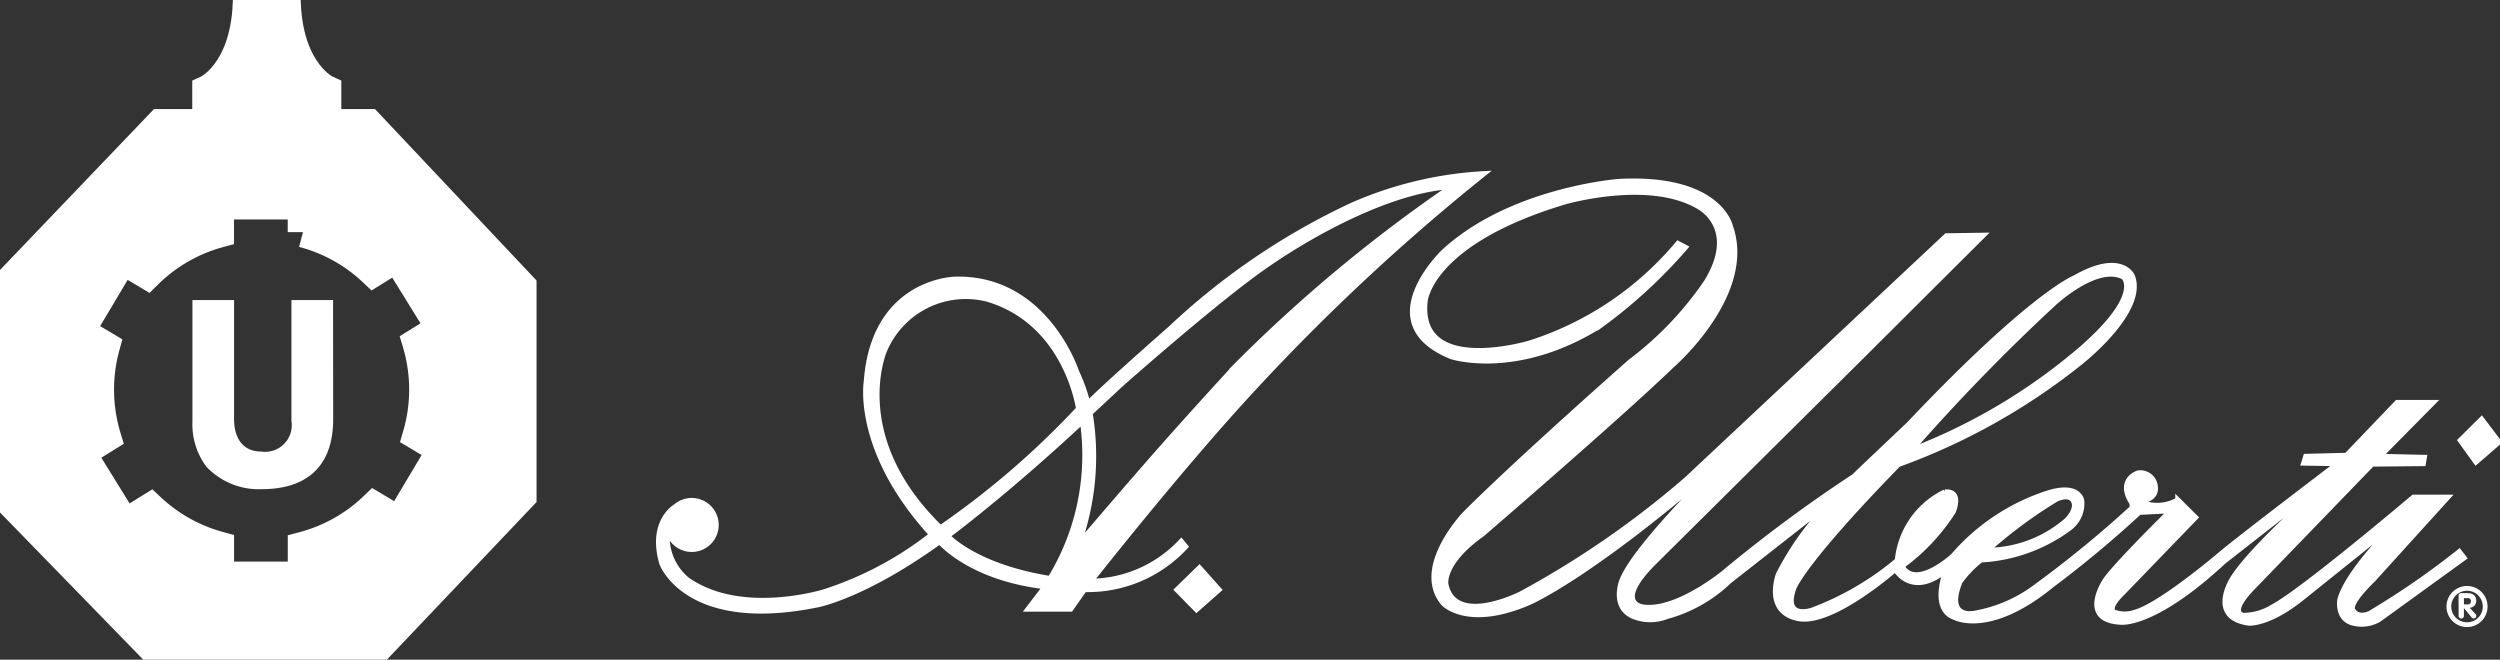 <svg data-name="Groupe 556" xmlns="http://www.w3.org/2000/svg" width="127.661" height="33.686"><rect width="100%" height="100%" fill="#333333" stroke="none"/><defs><clipPath id="a"><path data-name="Rectangle 950" fill="none" d="M0 0h127.661v33.686H0z"/></clipPath></defs><g data-name="Groupe 555" clip-path="url(#a)"><path data-name="Tracé 2819" d="M10.596 6.349V4.616s1.9-.866 2.066-4.373h1.922c.168 3.507 2.066 4.373 2.066 4.373v1.733" fill="#fff"/><path data-name="Tracé 2820" d="M10.596 6.349V4.616s1.9-.866 2.066-4.373h1.922c.168 3.507 2.066 4.373 2.066 4.373v1.733" fill="none" stroke="#fff" stroke-width="1.557"/><path data-name="Tracé 2821" d="M16.858 21.4c0 2.4-1.353 3.424-3.5 3.424a3.517 3.517 0 01-2.706-1.1 3.469 3.469 0 01-.67-2.21v-6.035h1.815v5.908c0 1.268.689 1.826 1.519 1.826a1.519 1.519 0 001.721-1.736v-6h1.816z" fill="#fff"/><path data-name="Tracé 2822" d="M16.858 21.4c0 2.4-1.353 3.424-3.5 3.424a3.517 3.517 0 01-2.706-1.1 3.469 3.469 0 01-.67-2.21v-6.035h1.815v5.908c0 1.268.689 1.826 1.519 1.826a1.519 1.519 0 001.721-1.736v-6h1.816z" fill="none" stroke="#fff" stroke-width=".311"/><path data-name="Tracé 2823" d="M18.813 6.349H8.195L.243 14.658v10.644l7.927 8.144h10.739l7.711-8.12V14.633zm1.585 20.308l-1.286-.765a8.311 8.311 0 01-3.638 2.041v1.524h-4.3v-1.543a8.307 8.307 0 01-3.492-1.951l-1.318.815-2.261-3.657 1.3-.807a8.351 8.351 0 01-.062-4.62l-1.294-.77 2.2-3.7 1.27.756a8.312 8.312 0 013.654-2.109v-1.442h4.3v1.426a8.287 8.287 0 013.6 2l1.211-.749 2.262 3.657-1.218.754a8.333 8.333 0 01.015 4.7l1.256.748z" fill="#fff"/><path data-name="Tracé 2824" d="M18.813 6.349H8.195L.243 14.658v10.644l7.927 8.144h10.739l7.711-8.12V14.633zm1.585 20.308l-1.286-.765a8.311 8.311 0 01-3.638 2.041v1.524h-4.3v-1.543a8.307 8.307 0 01-3.492-1.951l-1.318.815-2.261-3.657 1.3-.807a8.351 8.351 0 01-.062-4.62l-1.294-.77 2.2-3.7 1.27.756a8.312 8.312 0 013.654-2.109v-1.442h4.3v1.426a8.287 8.287 0 013.6 2l1.211-.749 2.262 3.657-1.218.754a8.333 8.333 0 01.015 4.7l1.256.748z" fill="none" stroke="#fff" stroke-width="1.557"/><path data-name="Tracé 2825" d="M69.058 10.47a35.224 35.224 0 00-9.286 6.3s-3.515 3.087-4.217 3.834a8.777 8.777 0 00-.577-1.618s-1.57-4.848-6.2-4.73c0 0-4.166.05-4.542 5.228 0 0-.6 3.511 3.338 7.817a17.548 17.548 0 01-5.472 2.913s-4.252 1.335-7.011-.617a2.832 2.832 0 01-1.019-2.371l.012-.248a1.25 1.25 0 10.419-1.115s-1.335.74-.708 2.906c0 0 1.255 3.485 7.956 2.116 0 0 2.377-.442 6.233-3.225 0 0 1.546 1.856 5.386 2.3l-.878 1.145h2.184l.7-1a6.788 6.788 0 005.17-2.191l-.226-.274a6.415 6.415 0 01-4.618 2.042s2.685-3.411 5.446-6.622A107.631 107.631 0 0175.78 8.868a19.336 19.336 0 00-6.726 1.594M48.023 26.951c-4.769-4.63-2.861-9.037-2.861-9.037a4.5 4.5 0 015.245-2.639c4.066 1.195 4.668 5.6 4.668 5.6a43.016 43.016 0 01-7.052 6.074m5.6 2.59c-3.865-.623-5.233-2.176-5.233-2.176q.315-.234.64-.488c2.483-1.937 4.734-3.951 6.243-5.359a12.056 12.056 0 01-1.65 8.023m9.461-10.83c-4.14 4.506-5.546 6.224-8.006 9.062a13.445 13.445 0 00.588-6.675l1.546-1.441s4.266-3.785 6.876-5.7 6.87-4.257 10.035-4.427a76.03 76.03 0 00-11.043 9.187" fill="#fff"/><path data-name="Tracé 2826" d="M69.058 10.47a35.224 35.224 0 00-9.286 6.3s-3.515 3.087-4.217 3.834a8.777 8.777 0 00-.577-1.618s-1.57-4.848-6.2-4.73c0 0-4.166.05-4.542 5.228 0 0-.6 3.511 3.338 7.817a17.548 17.548 0 01-5.472 2.913s-4.252 1.335-7.011-.617a2.832 2.832 0 01-1.019-2.371l.012-.248a1.25 1.25 0 10.419-1.115s-1.335.74-.708 2.906c0 0 1.255 3.485 7.956 2.116 0 0 2.377-.442 6.233-3.225 0 0 1.546 1.856 5.386 2.3l-.878 1.145h2.184l.7-1a6.788 6.788 0 005.17-2.191l-.226-.274a6.415 6.415 0 01-4.618 2.042s2.685-3.411 5.446-6.622A107.631 107.631 0 0175.78 8.868a19.336 19.336 0 00-6.722 1.602zM48.023 26.951c-4.769-4.63-2.861-9.037-2.861-9.037a4.5 4.5 0 015.245-2.639c4.066 1.195 4.668 5.6 4.668 5.6a43.016 43.016 0 01-7.052 6.076zm5.6 2.59c-3.865-.623-5.233-2.176-5.233-2.176q.315-.234.64-.488c2.483-1.937 4.734-3.951 6.243-5.359a12.056 12.056 0 01-1.653 8.022zm9.461-10.83c-4.14 4.506-5.546 6.224-8.006 9.062a13.445 13.445 0 00.588-6.675l1.546-1.441s4.266-3.785 6.876-5.7 6.87-4.259 10.035-4.429a76.03 76.03 0 00-11.042 9.183z" fill="none" stroke="#fff" stroke-width=".258"/><path data-name="Tracé 2827" d="M61.249 28.992l-1.152 1.122 1 1.019 1.154-1.019z" fill="#fff"/><path data-name="Tracé 2828" d="M61.249 28.992l-1.152 1.122 1 1.019 1.154-1.019z" fill="none" stroke="#fff" stroke-width=".258"/><path data-name="Tracé 2829" d="M125.583 28.169a41.043 41.043 0 01-4.561 3.149s-.56.291-.853-.132c0 0-.4-.212 1.014-1.588l3.813-4.208h-1.759s-5.681 4.816-7.2 5.609a2.876 2.876 0 01-1.467.424s-.8-.053.374-1.324l6.188-6.4 2.613-.026.054-.318-2.268-.052 2.721-2.752h-1.844l-2.587 2.7-2.08.053-.106.344 1.734.027s-5.014 3.809-5.948 4.6c0 0-3.067 2.619-4.4 2.99a1.56 1.56 0 01-1.041 0s-.479-.133.454-1.032l3.681-3.81-.907-.9a2.08 2.08 0 01-1.946.08s.88-.053.8-.741a.768.768 0 00-.854-.714c-.16.027-1.067.423-.346 1.535l.027.238a56.416 56.416 0 01-4.908 4.022 7.267 7.267 0 01-3.174 1.376s-1.493.317-.72-1.614a5.637 5.637 0 011.067-1.111 8.326 8.326 0 004.508-1.614 1.572 1.572 0 00.64-1.429s-.134-.846-1.654-.4a10.708 10.708 0 00-4.908 3.228s-1.92 1.773-2.615.529a10.267 10.267 0 002.615-2.778s.48-1.086-.427-1.007a4.32 4.32 0 00-2.427 3.494 14.865 14.865 0 01-4.347 2.539s-1.52.529-.934-1.137c0 0 .453-1.3 5.334-6.3a32.557 32.557 0 009.264-5.186s3.4-2.638 2.683-4.445c0 0-.559-1.258-2.919.088 0 0-2.182.819-8.491 7.487 0 0-2.506 2.369-2.8 2.662a72.925 72.925 0 00-6.634 4.914s-2.447 2.018-4.157 1.754c0 0-1.563-.176.677-2.37L94.91 18.358l6.369-6.346-1.887.029-13.267 12.434a47.334 47.334 0 01-8.46 5.849s-3.391 1.726-3.833-.5c0 0-.206-1.083 1.857-2.545 0 0 6.869-5.907 9.7-8.627 0 0 4.188-3.628 2.978-7.078 0 0-.517-2.574-5.69-2.31 0 0-5.513.408-8.963 3.6 0 0-3.832 3.656.413 5.353 0 0 3.3 1.082 7.576-1.579a25.861 25.861 0 004.364-4.007l-.383-.2a16.353 16.353 0 01-7.547 5.08s-5.788 1.746-5.361-2.144c0 0 .241-2.99 7.121-5.054 0 0 4.349-1.27 6.881.265 0 0 2.054 1.085.347 3.837a17.134 17.134 0 01-3.867 4.048s-5.707 5.027-8.454 7.778c0 0-2.641 2.752-1.094 4.577 0 0 1.2 1.3 4.321-.027 0 0 3.095-1.269 9.976-7.276 0 0-4.535 4.365-5.2 6.165 0 0-.533 1.376.667 1.826a2.332 2.332 0 001.653-.026 7.372 7.372 0 003.174-1.8l5.228-4.1a15.016 15.016 0 00-2.72 3.757s-.72 1.905 1.013 2.249 4.962-2.513 4.962-2.513.826 1.481 2.587.053c0 0-.8 1.984.453 2.408 0 0 1.761.953 4.934-1.64a56.041 56.041 0 004.482-3.731l1.6-.08s-2.721 2.672-3.335 3.545c0 0-1.36 2.011.747 2.144 0 0 1.654.291 5.308-3.1l5.681-4.444s-4.24 3.652-5.253 5.344c0 0-1.253 1.958.853 2.249 0 0 1.014.08 2.694-1.27l5.014-4.021s-2.667 2.566-3.067 4.1c0 0-.16.9.586 1.163a1.757 1.757 0 001.415-.158l4.347-3.148zm-20.59-2.67s.56-.292.826 0c0 0 .382.351-.266 1.052a6.246 6.246 0 01-4.069 1.55 23.775 23.775 0 013.509-2.6m-.118-10s2.211-2.076 3.567-1.345c0 0 1 .878-2.093 3.6a29.612 29.612 0 01-8.756 5.235 99.583 99.583 0 017.282-7.487" fill="#fff"/><path data-name="Tracé 2830" d="M125.583 28.169a41.043 41.043 0 01-4.561 3.149s-.56.291-.853-.132c0 0-.4-.212 1.014-1.588l3.813-4.208h-1.759s-5.681 4.816-7.2 5.609a2.876 2.876 0 01-1.467.424s-.8-.053.374-1.324l6.188-6.4 2.613-.026.054-.318-2.268-.052 2.721-2.752h-1.844l-2.587 2.7-2.08.053-.106.344 1.734.027s-5.014 3.809-5.948 4.6c0 0-3.067 2.619-4.4 2.99a1.56 1.56 0 01-1.041 0s-.479-.133.454-1.032l3.681-3.81-.907-.9a2.08 2.08 0 01-1.946.08s.88-.053.8-.741a.768.768 0 00-.854-.714c-.16.027-1.067.423-.346 1.535l.027.238a56.416 56.416 0 01-4.908 4.022 7.267 7.267 0 01-3.174 1.376s-1.493.317-.72-1.614a5.637 5.637 0 011.067-1.111 8.326 8.326 0 004.508-1.614 1.572 1.572 0 00.64-1.429s-.134-.846-1.654-.4a10.708 10.708 0 00-4.908 3.228s-1.92 1.773-2.615.529a10.267 10.267 0 002.615-2.778s.48-1.086-.427-1.007a4.32 4.32 0 00-2.427 3.494 14.865 14.865 0 01-4.347 2.539s-1.52.529-.934-1.137c0 0 .453-1.3 5.334-6.3a32.557 32.557 0 009.264-5.186s3.4-2.638 2.683-4.445c0 0-.559-1.258-2.919.088 0 0-2.182.819-8.491 7.487 0 0-2.506 2.369-2.8 2.662a72.925 72.925 0 00-6.634 4.914s-2.447 2.018-4.157 1.754c0 0-1.563-.176.677-2.37L94.91 18.358l6.369-6.346-1.887.029-13.267 12.434a47.334 47.334 0 01-8.46 5.849s-3.391 1.726-3.833-.5c0 0-.206-1.083 1.857-2.545 0 0 6.869-5.907 9.7-8.627 0 0 4.188-3.628 2.978-7.078 0 0-.517-2.574-5.69-2.31 0 0-5.513.408-8.963 3.6 0 0-3.832 3.656.413 5.353 0 0 3.3 1.082 7.576-1.579a25.861 25.861 0 004.364-4.007l-.383-.2a16.353 16.353 0 01-7.547 5.08s-5.788 1.746-5.361-2.144c0 0 .241-2.99 7.121-5.054 0 0 4.349-1.27 6.881.265 0 0 2.054 1.085.347 3.837a17.134 17.134 0 01-3.867 4.048s-5.707 5.027-8.454 7.778c0 0-2.641 2.752-1.094 4.577 0 0 1.2 1.3 4.321-.027 0 0 3.095-1.269 9.976-7.276 0 0-4.535 4.365-5.2 6.165 0 0-.533 1.376.667 1.826a2.332 2.332 0 001.653-.026 7.372 7.372 0 003.174-1.8l5.228-4.1a15.016 15.016 0 00-2.72 3.757s-.72 1.905 1.013 2.249 4.962-2.513 4.962-2.513.826 1.481 2.587.053c0 0-.8 1.984.453 2.408 0 0 1.761.953 4.934-1.64a56.041 56.041 0 004.482-3.731l1.6-.08s-2.721 2.672-3.335 3.545c0 0-1.36 2.011.747 2.144 0 0 1.654.291 5.308-3.1l5.681-4.444s-4.24 3.652-5.253 5.344c0 0-1.253 1.958.853 2.249 0 0 1.014.08 2.694-1.27l5.014-4.021s-2.667 2.566-3.067 4.1c0 0-.16.9.586 1.163a1.757 1.757 0 001.415-.158l4.347-3.148zm-20.59-2.67s.56-.292.826 0c0 0 .382.351-.266 1.052a6.246 6.246 0 01-4.069 1.55 23.775 23.775 0 013.509-2.602zm-.118-10s2.211-2.076 3.567-1.345c0 0 1 .878-2.093 3.6a29.612 29.612 0 01-8.756 5.235 99.583 99.583 0 017.283-7.492z" fill="none" stroke="#fff" stroke-width=".258"/><path data-name="Tracé 2831" d="M126.722 21.404l-1.091 1.082.8 1.111 1.179-1.024z" fill="#fff"/><path data-name="Tracé 2832" d="M126.722 21.404l-1.091 1.082.8 1.111 1.179-1.024z" fill="none" stroke="#fff" stroke-width=".258"/><path data-name="Tracé 2833" d="M126.904 30.973a.927.927 0 11-.927-.928.927.927 0 01.927.928z" fill="none" stroke="#fff" stroke-width=".243"/><path data-name="Tracé 2834" d="M125.817 30.542h.186a.151.151 0 01.173.162.154.154 0 01-.168.16h-.186zm-.269.9a.13.13 0 00.136.139.128.128 0 00.134-.139v-.391l.4.484a.139.139 0 00.1.046.137.137 0 00.134-.138.115.115 0 00-.037-.079l-.3-.328a.349.349 0 00.333-.34c0-.283-.17-.407-.448-.407h-.318a.128.128 0 00-.137.141z" fill="#fff"/></g></svg>